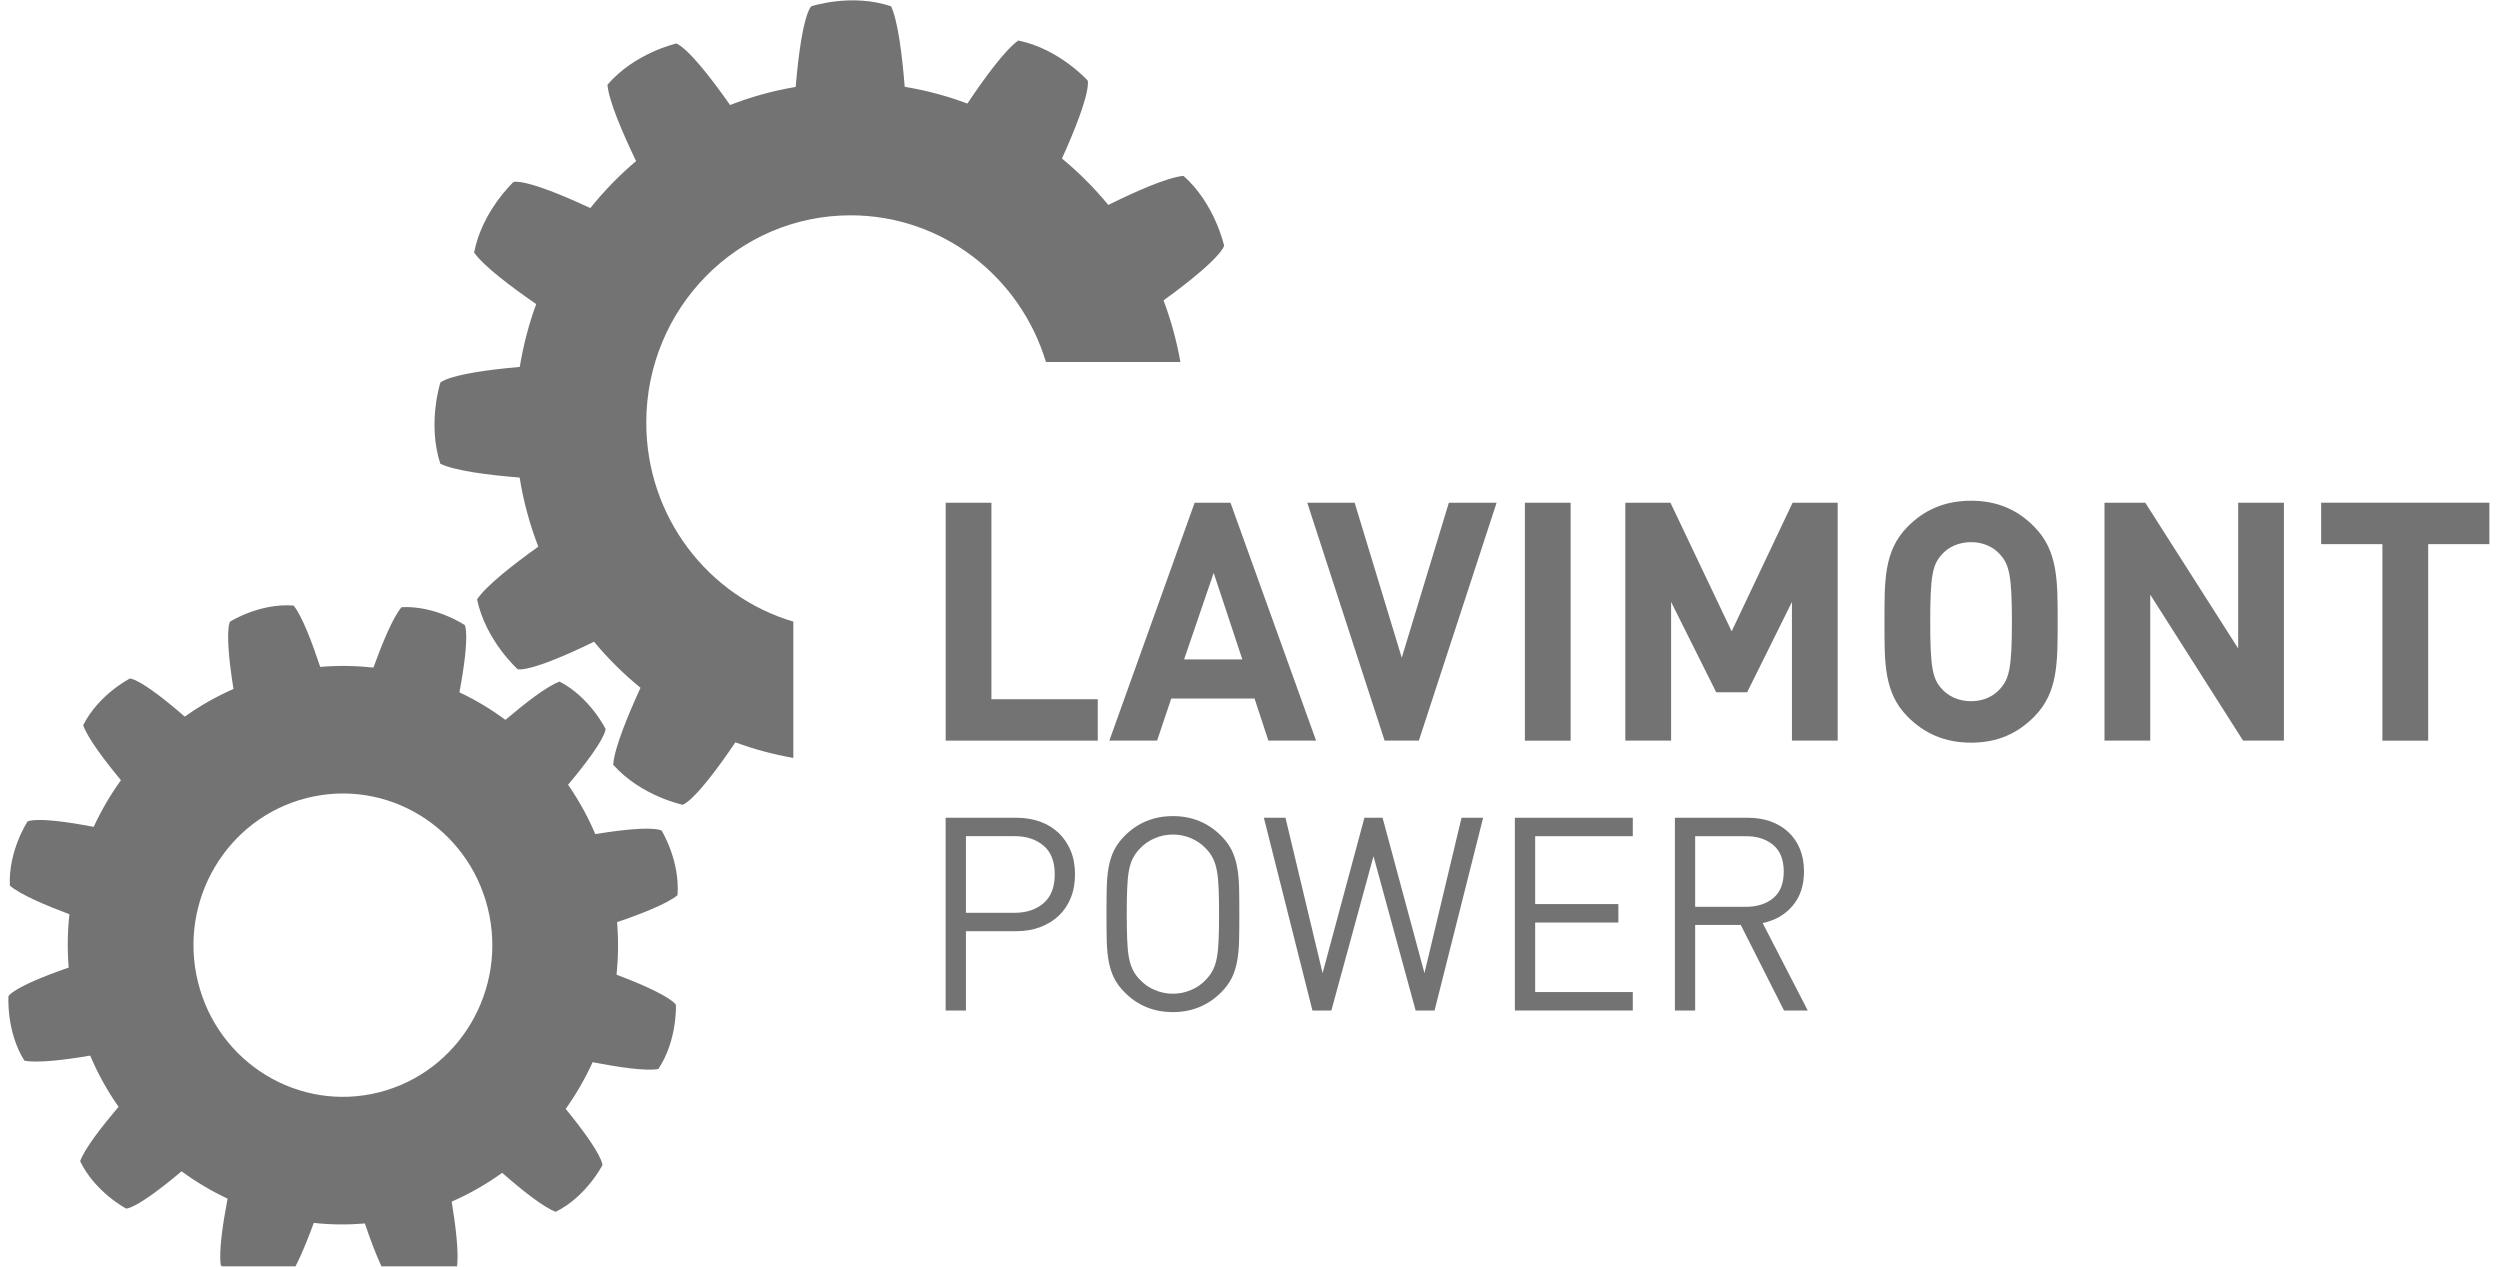 <?xml version="1.0" encoding="UTF-8"?>
<svg xmlns="http://www.w3.org/2000/svg" xmlns:xlink="http://www.w3.org/1999/xlink" width="300" zoomAndPan="magnify" viewBox="0 0 224.88 114" height="152" preserveAspectRatio="xMidYMid meet">
  <defs>
    <clipPath id="ec9f2c6818">
      <path d="M 0 54 L 61 54 L 61 113.969 L 0 113.969 Z M 0 54 " clip-rule="nonzero"></path>
    </clipPath>
    <clipPath id="ce998a2f78">
      <path d="M 39 0.031 L 111 0.031 L 111 73 L 39 73 Z M 39 0.031 " clip-rule="nonzero"></path>
    </clipPath>
  </defs>
  <g clip-path="url(#ec9f2c6818)">
    <path fill="#737373" d="M 40.594 108.145 C 42.215 107.438 43.734 106.562 45.137 105.555 C 46.84 107.051 48.828 108.645 49.957 109.062 C 52.719 107.688 54.156 104.863 54.156 104.863 C 54.156 104.863 54.289 104 50.852 99.801 C 51.789 98.484 52.605 97.074 53.277 95.594 C 55.492 96.031 58.008 96.418 59.191 96.211 C 60.914 93.621 60.773 90.441 60.773 90.441 C 60.773 90.441 60.469 89.625 55.43 87.723 C 55.59 86.168 55.609 84.59 55.477 82.992 C 57.617 82.266 59.984 81.34 60.918 80.566 C 61.152 77.449 59.488 74.758 59.488 74.758 C 59.488 74.758 58.824 74.199 53.516 75.07 C 52.844 73.484 52.02 72.004 51.066 70.625 C 54.562 66.473 54.441 65.605 54.441 65.605 C 54.441 65.605 53.043 62.758 50.305 61.344 C 49.164 61.746 47.156 63.32 45.43 64.789 C 44.133 63.828 42.746 62.996 41.289 62.309 C 42.293 56.941 41.762 56.254 41.762 56.254 C 41.762 56.254 39.152 54.488 36.082 54.645 C 35.293 55.566 34.324 57.941 33.547 60.086 C 31.973 59.91 30.375 59.883 28.758 60.02 C 28.039 57.848 27.129 55.445 26.367 54.5 C 23.297 54.258 20.645 55.949 20.645 55.949 C 20.645 55.949 20.094 56.625 20.953 62.008 C 19.391 62.691 17.926 63.531 16.57 64.496 C 12.48 60.945 11.629 61.07 11.629 61.07 C 11.629 61.07 8.824 62.488 7.426 65.27 C 7.824 66.426 9.371 68.465 10.824 70.219 C 9.875 71.531 9.055 72.941 8.371 74.418 C 3.09 73.402 2.414 73.938 2.414 73.938 C 2.414 73.938 0.676 76.586 0.828 79.703 C 1.734 80.504 4.074 81.488 6.188 82.281 C 6.012 83.848 5.992 85.461 6.121 87.082 C 1.035 88.844 0.703 89.652 0.703 89.652 C 0.703 89.652 0.484 92.824 2.133 95.457 C 3.312 95.699 5.832 95.383 8.059 95.004 C 8.754 96.656 9.613 98.195 10.613 99.617 C 9.137 101.344 7.562 103.363 7.152 104.508 C 8.508 107.312 11.293 108.77 11.293 108.77 C 11.293 108.77 12.141 108.906 16.281 105.418 C 17.578 106.371 18.969 107.195 20.422 107.879 C 19.992 110.129 19.613 112.676 19.816 113.883 C 22.371 115.629 25.5 115.488 25.5 115.488 C 25.5 115.488 26.305 115.176 28.18 110.062 C 29.691 110.227 31.23 110.242 32.781 110.113 C 34.52 115.281 35.32 115.609 35.32 115.609 C 35.32 115.609 35.426 115.617 35.617 115.621 L 35.668 115.621 C 36.547 115.625 38.961 115.5 41.039 114.164 C 41.277 112.965 40.965 110.406 40.594 108.145 M 34.055 98.309 C 26.852 100.129 19.551 95.684 17.754 88.371 C 15.957 81.055 20.336 73.648 27.539 71.824 C 34.746 69.996 42.047 74.445 43.848 81.762 C 45.645 89.074 41.262 96.48 34.055 98.309 " fill-opacity="1" fill-rule="nonzero"></path>
  </g>
  <g clip-path="url(#ce998a2f78)">
    <path fill="#737373" d="M 76.492 19.379 C 84.773 19.379 91.773 24.938 94.074 32.578 L 106.176 32.578 C 105.836 30.66 105.328 28.805 104.656 27.035 C 110 23.172 110.109 22.109 110.109 22.109 C 110.109 22.109 109.285 18.328 106.453 15.828 C 104.992 15.965 102.156 17.223 99.688 18.445 C 98.434 16.922 97.035 15.52 95.516 14.266 C 98.258 8.223 97.832 7.25 97.832 7.25 C 97.832 7.25 95.262 4.387 91.582 3.648 C 90.383 4.504 88.547 7.016 87.004 9.32 C 85.199 8.641 83.309 8.133 81.363 7.812 C 81.141 5.027 80.766 1.914 80.137 0.566 C 76.582 -0.637 72.953 0.566 72.953 0.566 C 72.953 0.566 72.105 1.199 71.551 7.824 C 69.504 8.168 67.531 8.715 65.648 9.453 C 61.844 4.027 60.797 3.918 60.797 3.918 C 60.797 3.918 57.07 4.758 54.609 7.629 C 54.742 9.109 55.98 11.988 57.188 14.496 C 55.684 15.766 54.305 17.188 53.07 18.727 C 47.117 15.945 46.156 16.379 46.156 16.379 C 46.156 16.379 43.336 18.988 42.609 22.723 C 43.449 23.938 45.926 25.801 48.199 27.367 C 47.531 29.18 47.039 31.07 46.719 33.023 C 40.191 33.59 39.57 34.445 39.57 34.445 C 39.57 34.445 38.387 38.129 39.57 41.738 C 40.895 42.379 43.969 42.762 46.707 42.98 C 47.051 45.137 47.621 47.215 48.387 49.199 C 46.141 50.801 43.695 52.711 42.875 53.945 C 43.66 57.664 46.527 60.227 46.527 60.227 C 46.527 60.227 47.492 60.641 53.402 57.754 C 54.66 59.273 56.062 60.66 57.586 61.902 C 56.422 64.438 55.234 67.336 55.125 68.824 C 57.633 71.652 61.375 72.426 61.375 72.426 C 61.375 72.426 62.418 72.297 66.125 66.809 C 67.797 67.434 69.543 67.895 71.34 68.215 L 71.34 55.945 C 63.695 53.684 58.105 46.527 58.105 38.039 C 58.105 27.73 66.34 19.379 76.492 19.379 " fill-opacity="1" fill-rule="nonzero"></path>
  </g>
  <path fill="#737373" d="M 85.051 66.656 L 85.051 45.246 L 89.168 45.246 L 89.168 62.93 L 98.738 62.93 L 98.738 66.656 Z M 85.051 66.656 " fill-opacity="1" fill-rule="nonzero"></path>
  <path fill="#737373" d="M 114.094 66.656 L 112.848 62.867 L 105.352 62.867 L 104.078 66.656 L 99.781 66.656 L 107.457 45.246 L 110.684 45.246 L 118.387 66.656 Z M 109.172 51.562 L 106.508 59.348 L 111.75 59.348 Z M 109.172 51.562 " fill-opacity="1" fill-rule="nonzero"></path>
  <path fill="#737373" d="M 127.637 66.656 L 124.555 66.656 L 117.594 45.246 L 121.859 45.246 L 126.098 59.195 L 130.336 45.246 L 134.633 45.246 Z M 127.637 66.656 " fill-opacity="1" fill-rule="nonzero"></path>
  <path fill="#737373" d="M 137.18 45.246 L 141.297 45.246 L 141.297 66.66 L 137.18 66.66 Z M 137.18 45.246 " fill-opacity="1" fill-rule="evenodd"></path>
  <path fill="#737373" d="M 161.215 66.656 L 161.215 54.176 L 157.184 62.301 L 154.398 62.301 L 150.34 54.176 L 150.34 66.656 L 146.219 66.656 L 146.219 45.246 L 150.281 45.246 L 155.789 56.82 L 161.273 45.246 L 165.332 45.246 L 165.332 66.656 Z M 161.215 66.656 " fill-opacity="1" fill-rule="nonzero"></path>
  <path fill="#737373" d="M 183.027 64.492 C 181.547 65.992 179.738 66.84 177.336 66.84 C 174.938 66.84 173.102 65.992 171.617 64.492 C 169.484 62.328 169.543 59.648 169.543 55.949 C 169.543 52.254 169.484 49.578 171.617 47.41 C 173.102 45.906 174.938 45.066 177.336 45.066 C 179.738 45.066 181.547 45.906 183.027 47.41 C 185.16 49.578 185.129 52.254 185.129 55.949 C 185.129 59.648 185.16 62.328 183.027 64.492 M 179.977 49.938 C 179.383 49.246 178.465 48.793 177.336 48.793 C 176.211 48.793 175.266 49.246 174.672 49.938 C 173.871 50.84 173.66 51.832 173.66 55.949 C 173.66 60.074 173.871 61.066 174.672 61.965 C 175.266 62.656 176.211 63.109 177.336 63.109 C 178.465 63.109 179.383 62.656 179.977 61.965 C 180.773 61.066 181.012 60.074 181.012 55.949 C 181.012 51.832 180.773 50.84 179.977 49.938 " fill-opacity="1" fill-rule="nonzero"></path>
  <path fill="#737373" d="M 201.816 66.656 L 193.461 53.516 L 193.461 66.656 L 189.344 66.656 L 189.344 45.246 L 193.016 45.246 L 201.375 58.359 L 201.375 45.246 L 205.492 45.246 L 205.492 66.656 Z M 201.816 66.656 " fill-opacity="1" fill-rule="nonzero"></path>
  <path fill="#737373" d="M 208.844 45.242 L 208.844 48.973 L 214.355 48.973 L 214.355 66.66 L 218.477 66.66 L 218.477 48.973 L 223.984 48.973 L 223.984 45.242 Z M 208.844 45.242 " fill-opacity="1" fill-rule="nonzero"></path>
  <path fill="#737373" d="M 96.691 78.691 C 96.691 79.473 96.566 80.18 96.309 80.809 C 96.051 81.445 95.691 81.98 95.227 82.418 C 94.762 82.855 94.207 83.195 93.559 83.441 C 92.91 83.688 92.195 83.805 91.41 83.805 L 86.875 83.805 L 86.875 90.945 L 85.047 90.945 L 85.047 73.598 L 91.41 73.598 C 92.195 73.598 92.91 73.719 93.559 73.949 C 94.207 74.188 94.762 74.531 95.227 74.973 C 95.691 75.422 96.051 75.961 96.309 76.582 C 96.566 77.207 96.691 77.906 96.691 78.691 M 94.867 78.691 C 94.867 77.539 94.531 76.676 93.859 76.109 C 93.188 75.539 92.316 75.254 91.242 75.254 L 86.875 75.254 L 86.875 82.152 L 91.242 82.152 C 92.316 82.152 93.188 81.863 93.859 81.289 C 94.531 80.707 94.867 79.848 94.867 78.691 " fill-opacity="1" fill-rule="nonzero"></path>
  <path fill="#737373" d="M 111.48 82.273 C 111.48 83.195 111.473 84.008 111.457 84.699 C 111.438 85.387 111.379 86.004 111.273 86.547 C 111.172 87.094 111.012 87.582 110.797 88.02 C 110.578 88.461 110.273 88.883 109.871 89.285 C 109.293 89.871 108.641 90.32 107.902 90.629 C 107.164 90.938 106.367 91.09 105.504 91.09 C 103.773 91.09 102.316 90.492 101.133 89.285 C 100.734 88.883 100.426 88.461 100.207 88.02 C 99.992 87.582 99.832 87.094 99.727 86.547 C 99.625 86.004 99.566 85.387 99.547 84.699 C 99.531 84.008 99.523 83.195 99.523 82.273 C 99.523 81.348 99.531 80.535 99.547 79.844 C 99.566 79.156 99.625 78.539 99.727 77.996 C 99.832 77.449 99.992 76.961 100.207 76.523 C 100.426 76.082 100.734 75.664 101.133 75.254 C 102.316 74.051 103.773 73.449 105.504 73.449 C 107.23 73.449 108.688 74.051 109.871 75.254 C 110.273 75.664 110.578 76.082 110.797 76.523 C 111.012 76.961 111.172 77.449 111.273 77.996 C 111.379 78.539 111.438 79.156 111.457 79.844 C 111.473 80.535 111.48 81.348 111.48 82.273 M 109.656 82.273 C 109.656 81.363 109.645 80.598 109.617 79.969 C 109.594 79.344 109.543 78.812 109.461 78.375 C 109.383 77.938 109.262 77.555 109.102 77.242 C 108.941 76.922 108.727 76.633 108.453 76.352 C 108.086 75.961 107.641 75.652 107.121 75.438 C 106.602 75.215 106.062 75.109 105.504 75.109 C 104.941 75.109 104.402 75.215 103.883 75.438 C 103.359 75.652 102.918 75.961 102.551 76.352 C 102.277 76.633 102.059 76.922 101.902 77.242 C 101.742 77.555 101.621 77.938 101.539 78.375 C 101.461 78.812 101.41 79.344 101.387 79.969 C 101.359 80.598 101.348 81.363 101.348 82.273 C 101.348 83.18 101.359 83.945 101.387 84.574 C 101.41 85.199 101.461 85.734 101.539 86.172 C 101.621 86.605 101.742 86.984 101.902 87.301 C 102.059 87.621 102.277 87.918 102.551 88.191 C 102.918 88.582 103.359 88.891 103.883 89.105 C 104.402 89.328 104.941 89.434 105.504 89.434 C 106.062 89.434 106.602 89.328 107.121 89.105 C 107.641 88.891 108.086 88.582 108.453 88.191 C 108.727 87.918 108.941 87.621 109.102 87.301 C 109.262 86.984 109.383 86.605 109.461 86.172 C 109.543 85.734 109.594 85.199 109.617 84.574 C 109.645 83.945 109.656 83.18 109.656 82.273 " fill-opacity="1" fill-rule="nonzero"></path>
  <path fill="#737373" d="M 129.051 90.945 L 127.348 90.945 L 123.555 77.059 L 119.762 90.945 L 118.059 90.945 L 113.688 73.598 L 115.633 73.598 L 118.973 87.582 L 122.738 73.598 L 124.371 73.598 L 128.141 87.582 L 131.477 73.598 L 133.422 73.598 Z M 129.051 90.945 " fill-opacity="1" fill-rule="nonzero"></path>
  <path fill="#737373" d="M 136.277 90.945 L 136.277 73.598 L 146.891 73.598 L 146.891 75.258 L 138.105 75.258 L 138.105 81.367 L 145.594 81.367 L 145.594 83.027 L 138.105 83.027 L 138.105 89.285 L 146.891 89.285 L 146.891 90.945 Z M 136.277 90.945 " fill-opacity="1" fill-rule="nonzero"></path>
  <path fill="#737373" d="M 160.5 90.945 L 156.609 83.242 L 152.504 83.242 L 152.504 90.945 L 150.68 90.945 L 150.68 73.598 L 157.234 73.598 C 157.984 73.598 158.672 73.707 159.289 73.926 C 159.902 74.148 160.438 74.465 160.883 74.879 C 161.332 75.289 161.68 75.801 161.93 76.398 C 162.176 77 162.301 77.676 162.301 78.422 C 162.301 79.688 161.957 80.723 161.27 81.527 C 160.582 82.332 159.684 82.848 158.578 83.074 L 162.637 90.945 Z M 160.477 78.445 C 160.477 77.375 160.16 76.574 159.527 76.047 C 158.898 75.516 158.074 75.258 157.066 75.258 L 152.504 75.258 L 152.504 81.613 L 157.066 81.613 C 158.074 81.613 158.898 81.355 159.527 80.832 C 160.16 80.316 160.477 79.52 160.477 78.445 " fill-opacity="1" fill-rule="nonzero"></path>
</svg>
